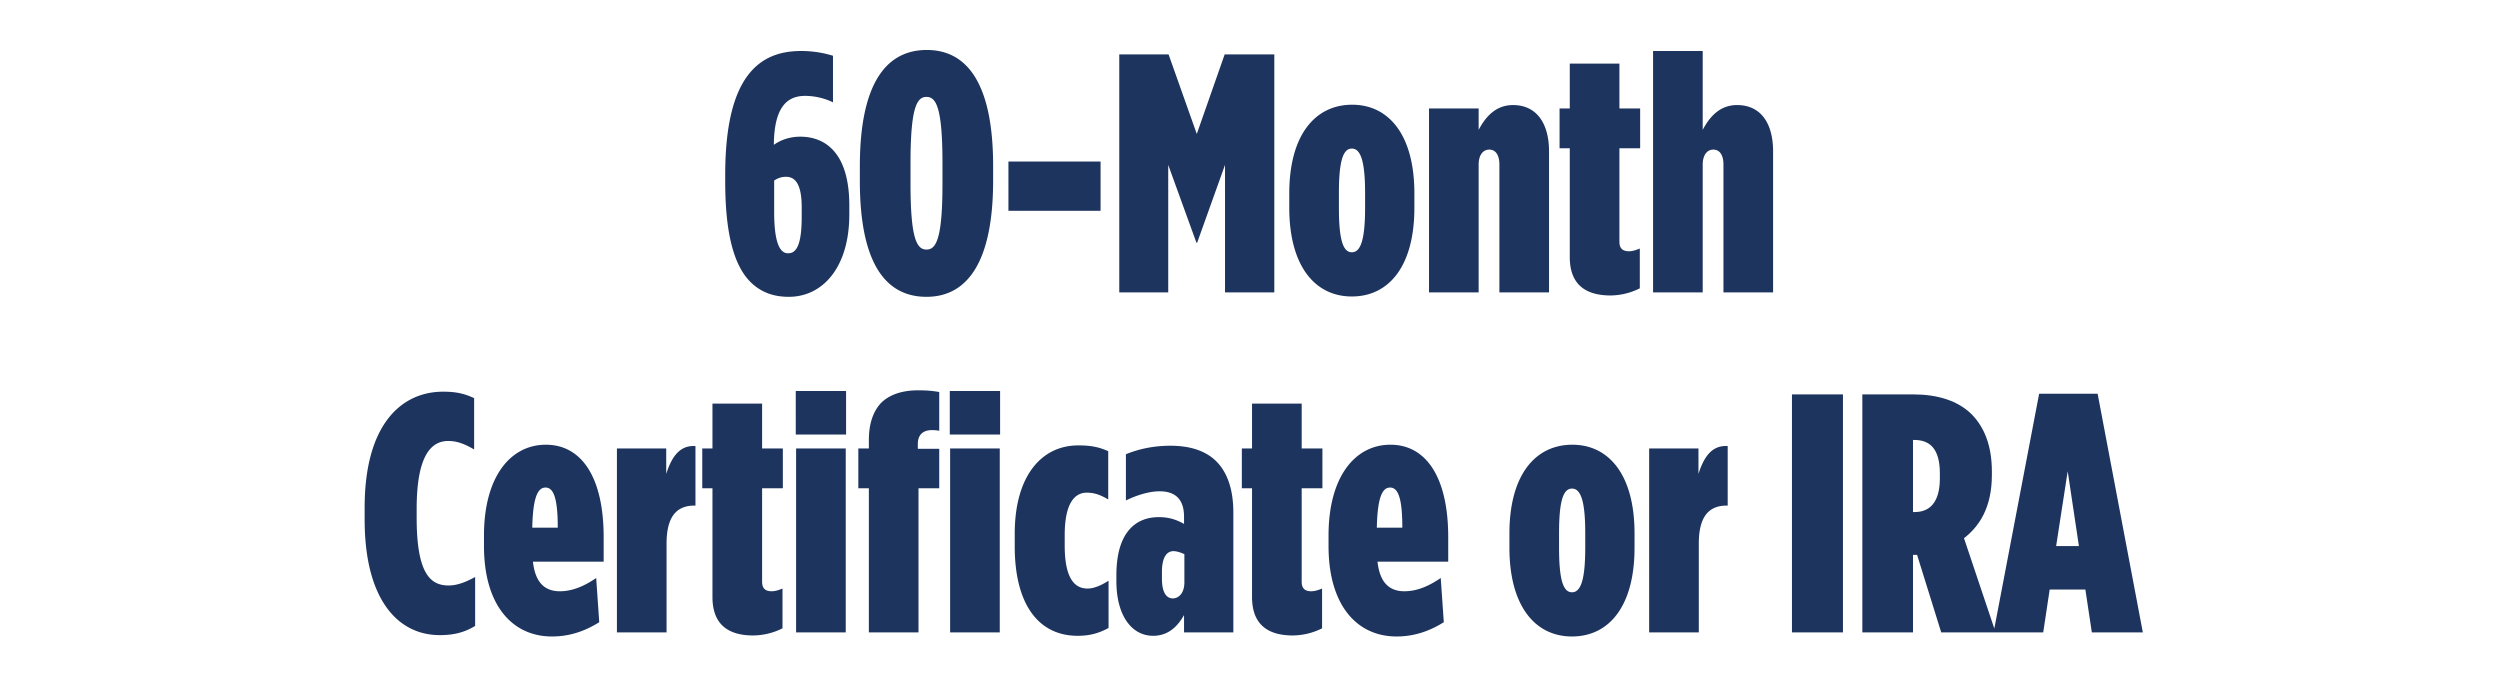 <svg width="250" height="68" viewBox="0 0 250 68" xmlns="http://www.w3.org/2000/svg"><g fill="#1d345e"><path d="M78.879 29.682c3.4 0 6.052-2.958 6.052-8.228v-.918c0-5.338-2.482-6.868-4.896-6.868-1.02 0-1.938.306-2.652.816.034-3.638 1.224-4.896 3.128-4.896 1.02 0 2.04.272 2.788.646V5.576a10.736 10.736 0 00-3.196-.476c-4.182 0-7.582 2.516-7.582 12.376v.68c0 5.134.85 8.364 2.516 10.03 1.02 1.02 2.278 1.496 3.842 1.496zm-.068-4.352c-.816 0-1.394-1.02-1.394-4.148v-3.128c.306-.204.68-.374 1.19-.374.884 0 1.564.68 1.564 3.06v.918c0 2.788-.51 3.672-1.36 3.672zM92.649 29.682c4.216 0 6.664-3.706 6.664-11.628v-1.462c0-7.922-2.414-11.594-6.63-11.594-4.284 0-6.698 3.706-6.698 11.628v1.462c0 7.922 2.38 11.594 6.664 11.594zm0-4.726c-.952 0-1.598-1.02-1.598-6.596v-2.04c0-5.61.646-6.63 1.598-6.63.952 0 1.598 1.02 1.598 6.63v2.04c0 5.576-.646 6.596-1.598 6.596zM100.843 21.08h9.214v-4.93h-9.214zM111.927 29.24h4.896V16.49l2.822 7.786h.068l2.788-7.786v12.75h4.93V5.44h-4.964l-2.788 7.956-2.822-7.956h-4.93zM135.183 29.648c3.706 0 6.256-3.026 6.256-8.874v-1.428c0-5.848-2.55-8.874-6.222-8.874-3.706 0-6.29 3.026-6.29 8.874v1.428c0 5.848 2.584 8.874 6.256 8.874zm0-4.42c-.884 0-1.292-1.258-1.292-4.454v-1.462c0-3.196.408-4.454 1.292-4.454.884 0 1.326 1.258 1.326 4.454v1.462c0 3.196-.442 4.454-1.326 4.454zM142.901 29.24h4.964V16.456c0-.952.442-1.496 1.054-1.496.646 0 1.02.544 1.02 1.496V29.24h4.964V15.13c0-2.72-1.19-4.624-3.604-4.624-1.734 0-2.754 1.19-3.434 2.482v-2.142h-4.964zM161.057 29.546a6.628 6.628 0 002.924-.714v-3.978c-.408.17-.748.272-1.088.272-.646 0-.952-.306-.952-.952v-9.35h2.074v-3.978h-2.074V6.358h-4.964v4.488h-1.02v3.978h1.02v10.88c0 2.958 1.836 3.842 4.08 3.842zM165.307 29.24h4.964V16.456c0-.952.442-1.496 1.054-1.496.646 0 1.02.544 1.02 1.496V29.24h4.964V15.13c0-2.754-1.19-4.624-3.604-4.624-1.734 0-2.754 1.19-3.434 2.482V5.1h-4.964z"/></g><g fill="#1d345e"><path d="M43.978 63.512c1.496 0 2.516-.306 3.536-.918v-4.896c-.986.544-1.836.85-2.652.85-1.802 0-3.196-1.156-3.196-6.766v-.884c0-5.372 1.462-6.8 3.162-6.8.884 0 1.666.306 2.584.85v-5.134c-.952-.442-1.768-.646-3.094-.646-4.148 0-7.854 3.23-7.854 11.594v1.19c0 8.024 3.332 11.56 7.514 11.56zM55.198 63.648c1.836 0 3.366-.578 4.726-1.428l-.306-4.42c-1.19.816-2.38 1.326-3.638 1.326-1.428 0-2.448-.782-2.686-2.958h7.072V53.72c0-6.052-2.244-9.248-5.78-9.248s-6.188 3.196-6.188 9.078v1.054c0 5.95 2.856 9.044 6.8 9.044zm-1.972-10.88c.068-3.128.578-4.012 1.326-4.012.816 0 1.224 1.088 1.224 4.012zM61.692 63.24h4.964v-8.874c0-2.55.884-3.808 2.788-3.808h.102v-5.95c-1.496-.102-2.346.952-2.924 2.788v-2.55h-4.93zM75.326 63.546a6.628 6.628 0 002.924-.714v-3.978c-.408.17-.748.272-1.088.272-.646 0-.952-.306-.952-.952v-9.35h2.074v-3.978H76.21v-4.488h-4.964v4.488h-1.02v3.978h1.02v10.88c0 2.958 1.836 3.842 4.08 3.842zM79.576 43.452h5.032V39.1h-5.032zm.034 19.788h4.964V44.846H79.61zM86.886 63.24h4.964V48.824h2.074V44.88h-2.142v-.476c0-.952.544-1.394 1.428-1.394.238 0 .544.034.714.068v-3.876c-.578-.102-1.156-.17-2.108-.17-1.564 0-2.822.408-3.672 1.224-.816.85-1.258 2.074-1.258 3.774v.816h-1.054v3.978h1.054zm8.126 0h4.964V44.846h-4.964zm-.034-19.788h5.032V39.1h-5.032zM107.762 63.58c1.258 0 2.142-.272 3.094-.782v-4.726c-.748.476-1.462.782-2.108.782-1.394 0-2.278-1.19-2.278-4.318v-1.02c0-3.06.918-4.25 2.21-4.25.782 0 1.394.238 2.142.68v-4.828c-.918-.408-1.7-.578-2.992-.578-3.638 0-6.358 2.992-6.358 8.84v1.258c0 5.848 2.414 8.942 6.29 8.942zM115.31 63.58c1.36 0 2.346-.748 3.094-2.074v1.734h4.93V51.238c0-2.244-.578-3.978-1.7-5.1-1.02-1.02-2.55-1.564-4.59-1.564-1.632 0-3.128.306-4.454.85v4.624c.884-.442 2.21-.918 3.366-.918 1.632 0 2.448.85 2.448 2.55v.714c-.782-.442-1.53-.68-2.516-.68-2.448 0-4.25 1.666-4.25 5.814v.578c0 3.502 1.564 5.474 3.672 5.474zm1.972-3.74c-.612 0-1.088-.544-1.088-1.972v-.68c0-1.394.442-2.074 1.156-2.074.34 0 .816.17 1.088.306v2.822c0 1.088-.578 1.598-1.156 1.598zM129.284 63.546a6.628 6.628 0 002.924-.714v-3.978c-.408.17-.748.272-1.088.272-.646 0-.952-.306-.952-.952v-9.35h2.074v-3.978h-2.074v-4.488h-4.964v4.488h-1.02v3.978h1.02v10.88c0 2.958 1.836 3.842 4.08 3.842zM139.654 63.648c1.836 0 3.366-.578 4.726-1.428l-.306-4.42c-1.19.816-2.38 1.326-3.638 1.326-1.428 0-2.448-.782-2.686-2.958h7.072V53.72c0-6.052-2.244-9.248-5.78-9.248s-6.188 3.196-6.188 9.078v1.054c0 5.95 2.856 9.044 6.8 9.044zm-1.972-10.88c.068-3.128.578-4.012 1.326-4.012.816 0 1.224 1.088 1.224 4.012zM157.198 63.648c3.706 0 6.256-3.026 6.256-8.874v-1.428c0-5.848-2.55-8.874-6.222-8.874-3.706 0-6.29 3.026-6.29 8.874v1.428c0 5.848 2.584 8.874 6.256 8.874zm0-4.42c-.884 0-1.292-1.258-1.292-4.454v-1.462c0-3.196.408-4.454 1.292-4.454.884 0 1.326 1.258 1.326 4.454v1.462c0 3.196-.442 4.454-1.326 4.454zM164.916 63.24h4.964v-8.874c0-2.55.884-3.808 2.788-3.808h.102v-5.95c-1.496-.102-2.346.952-2.924 2.788v-2.55h-4.93z"/></g><g fill="#1d345e"><path d="M179.196 63.24h5.1v-23.8h-5.1zM186.234 63.24h5.066v-7.752h.408l2.414 7.752h5.44l-3.162-9.418c1.53-1.19 2.788-3.06 2.788-6.324v-.34c0-2.584-.748-4.42-2.006-5.712-1.394-1.394-3.468-2.006-5.848-2.006h-5.1zm5.066-12.036v-7.208h.136c1.462 0 2.55.782 2.55 3.332v.51c0 2.448-1.054 3.366-2.516 3.366zM199.358 63.24h4.964l.646-4.284h3.57l.646 4.284h5.1l-4.522-23.868h-5.848zm6.256-8.636l1.156-7.48 1.122 7.48z"/></g></svg>